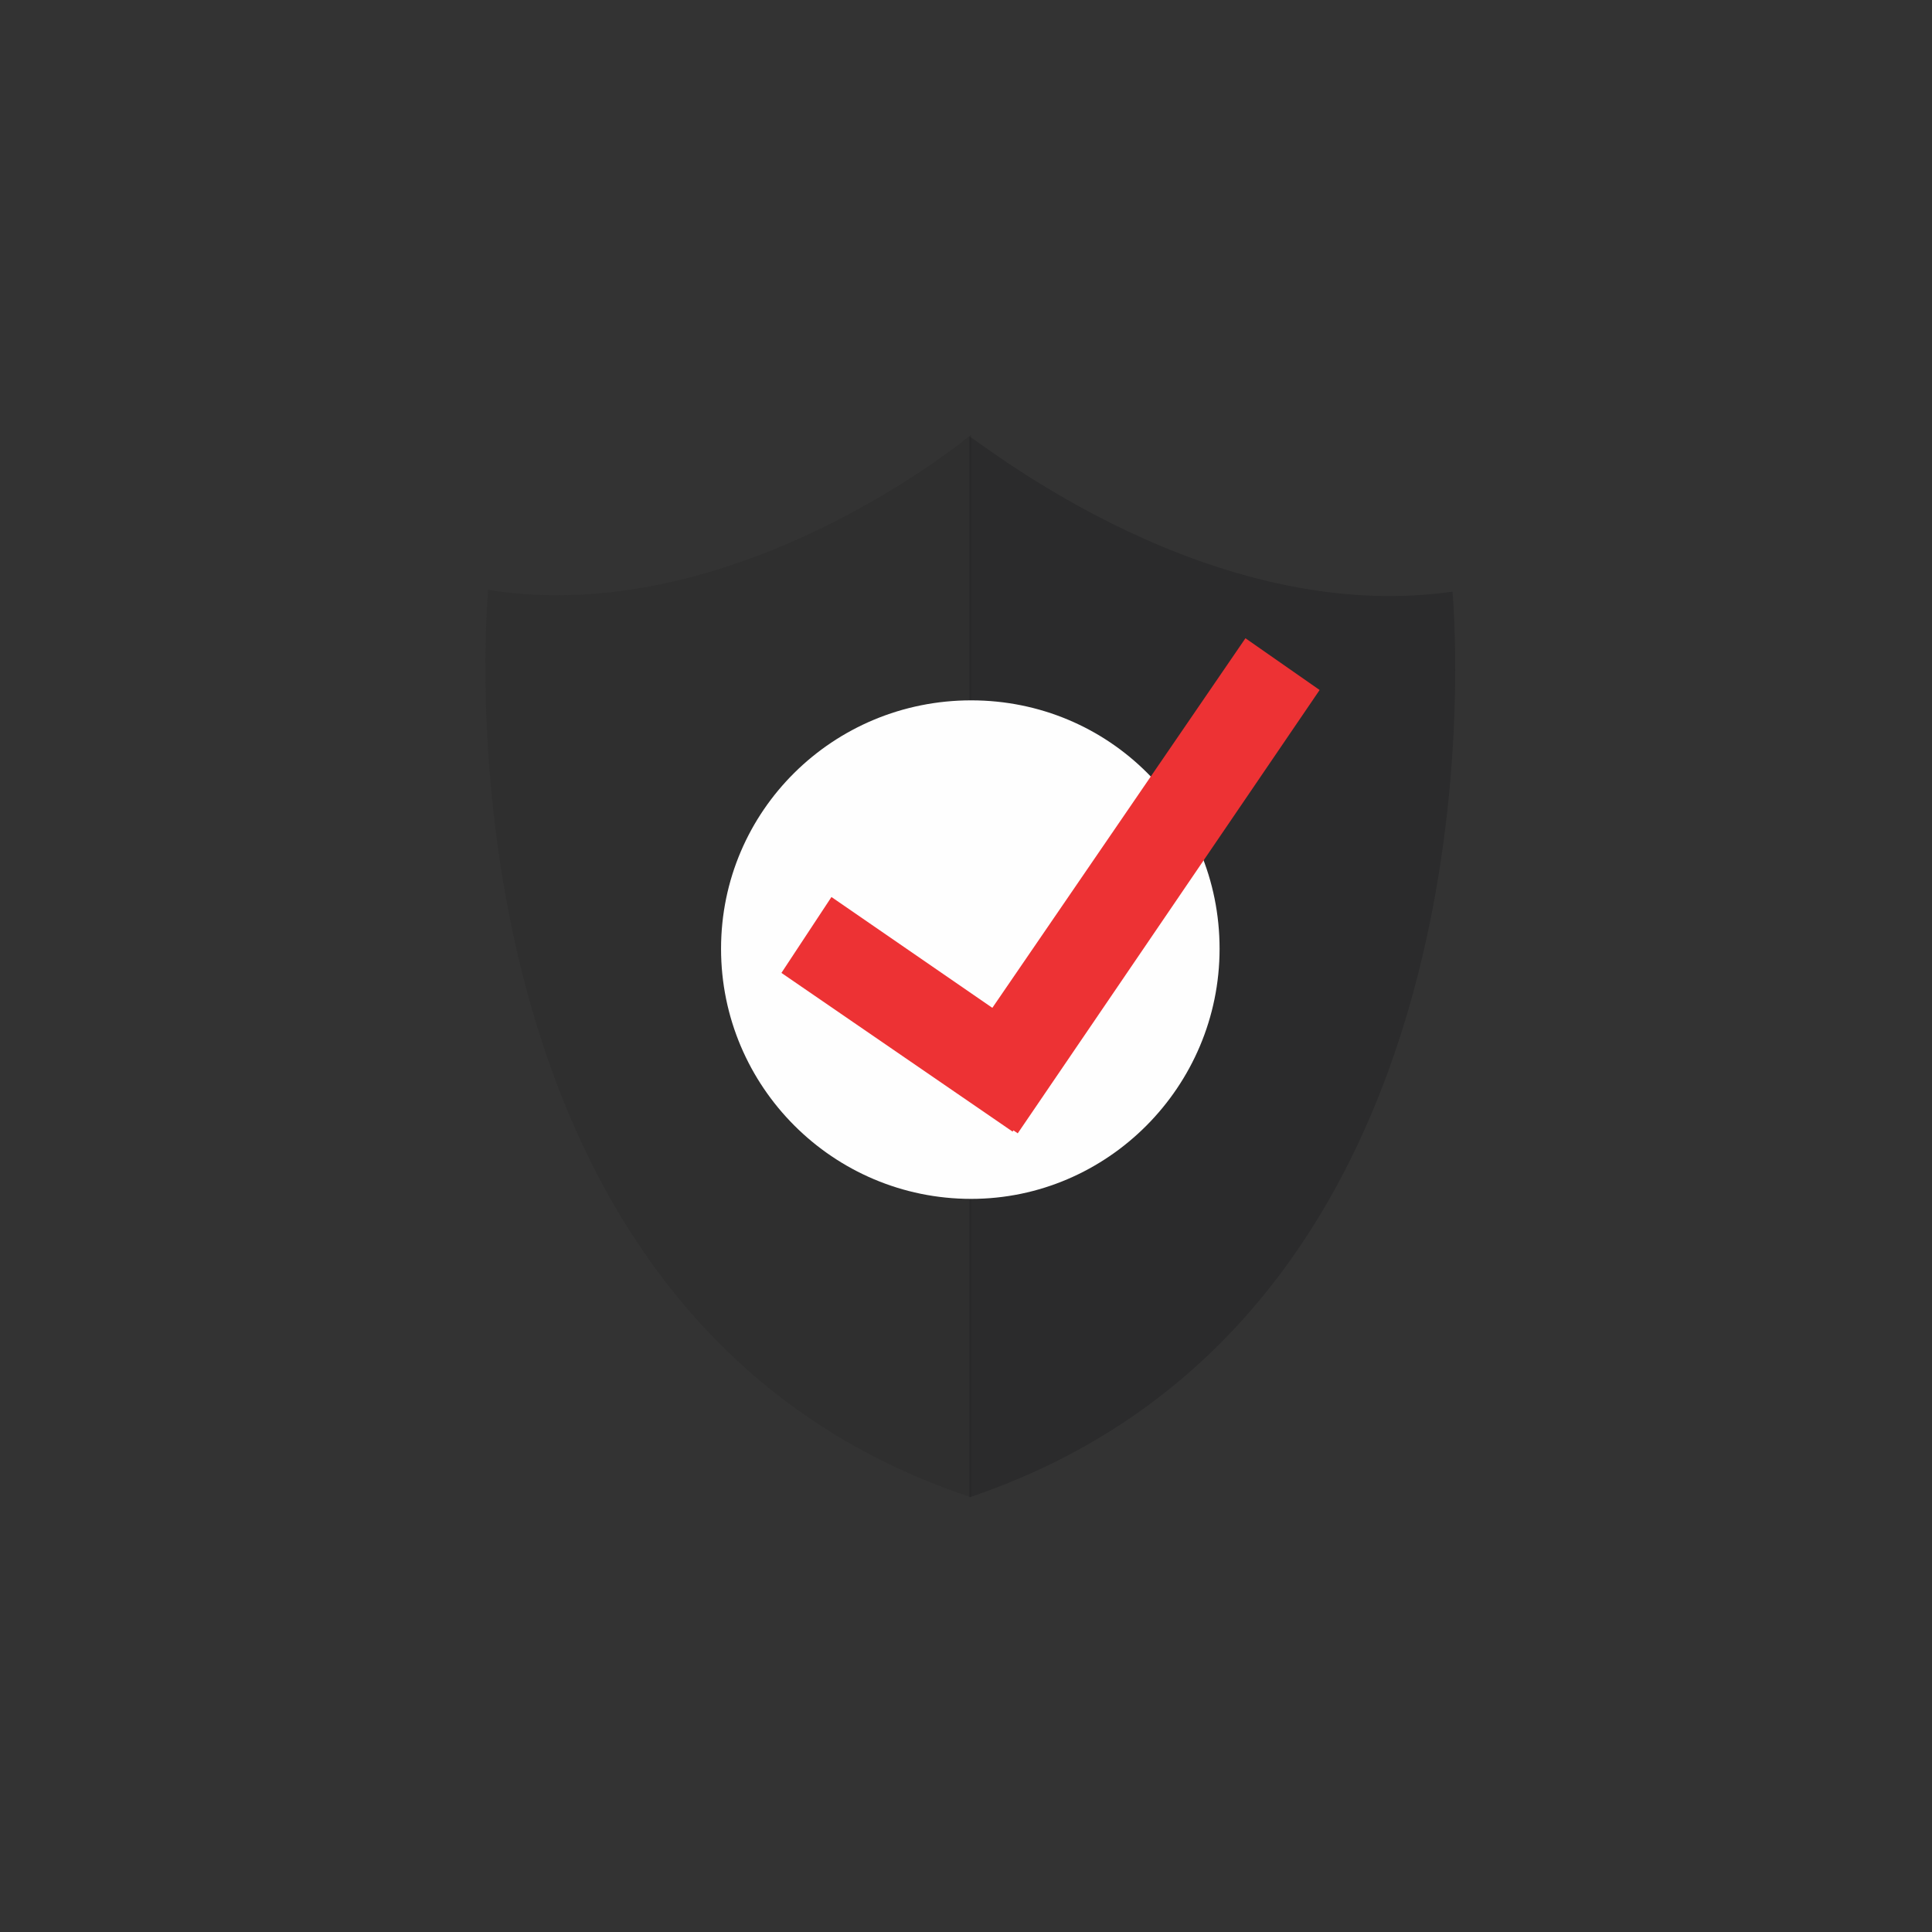<svg xmlns="http://www.w3.org/2000/svg" width="112" height="112">
  <rect width="100%" height="100%" fill="#333333" stroke="none"/>
  <g fill="none" fill-rule="evenodd">
    <path fill="#1F2022" fill-opacity=".2" d="M56.3 25.2s-13.5 11.3-28 9c0 0-4 42 28 52.6V25.2"/>
    <path fill="#1F2022" fill-opacity=".4" d="M84.2 34.3c-14 2-27-8.4-28-9v61.5c32-10.8 28-52.5 28-52.5"/>
    <path fill="#FEFEFE" d="M70.7 55c0 8-6.5 14.5-14.4 14.5-8 0-14.5-6.5-14.5-14.5s6.5-14.4 14.5-14.4S70.7 47 70.7 55"/>
    <path fill="#ED3234" d="M76.5 40L59 65.7l-4.4-3L72.2 37"/>
    <path fill="#ED3234" d="M48.2 52l13.5 9.3-3 4.3-13.4-9.2"/>
  </g>
</svg>
